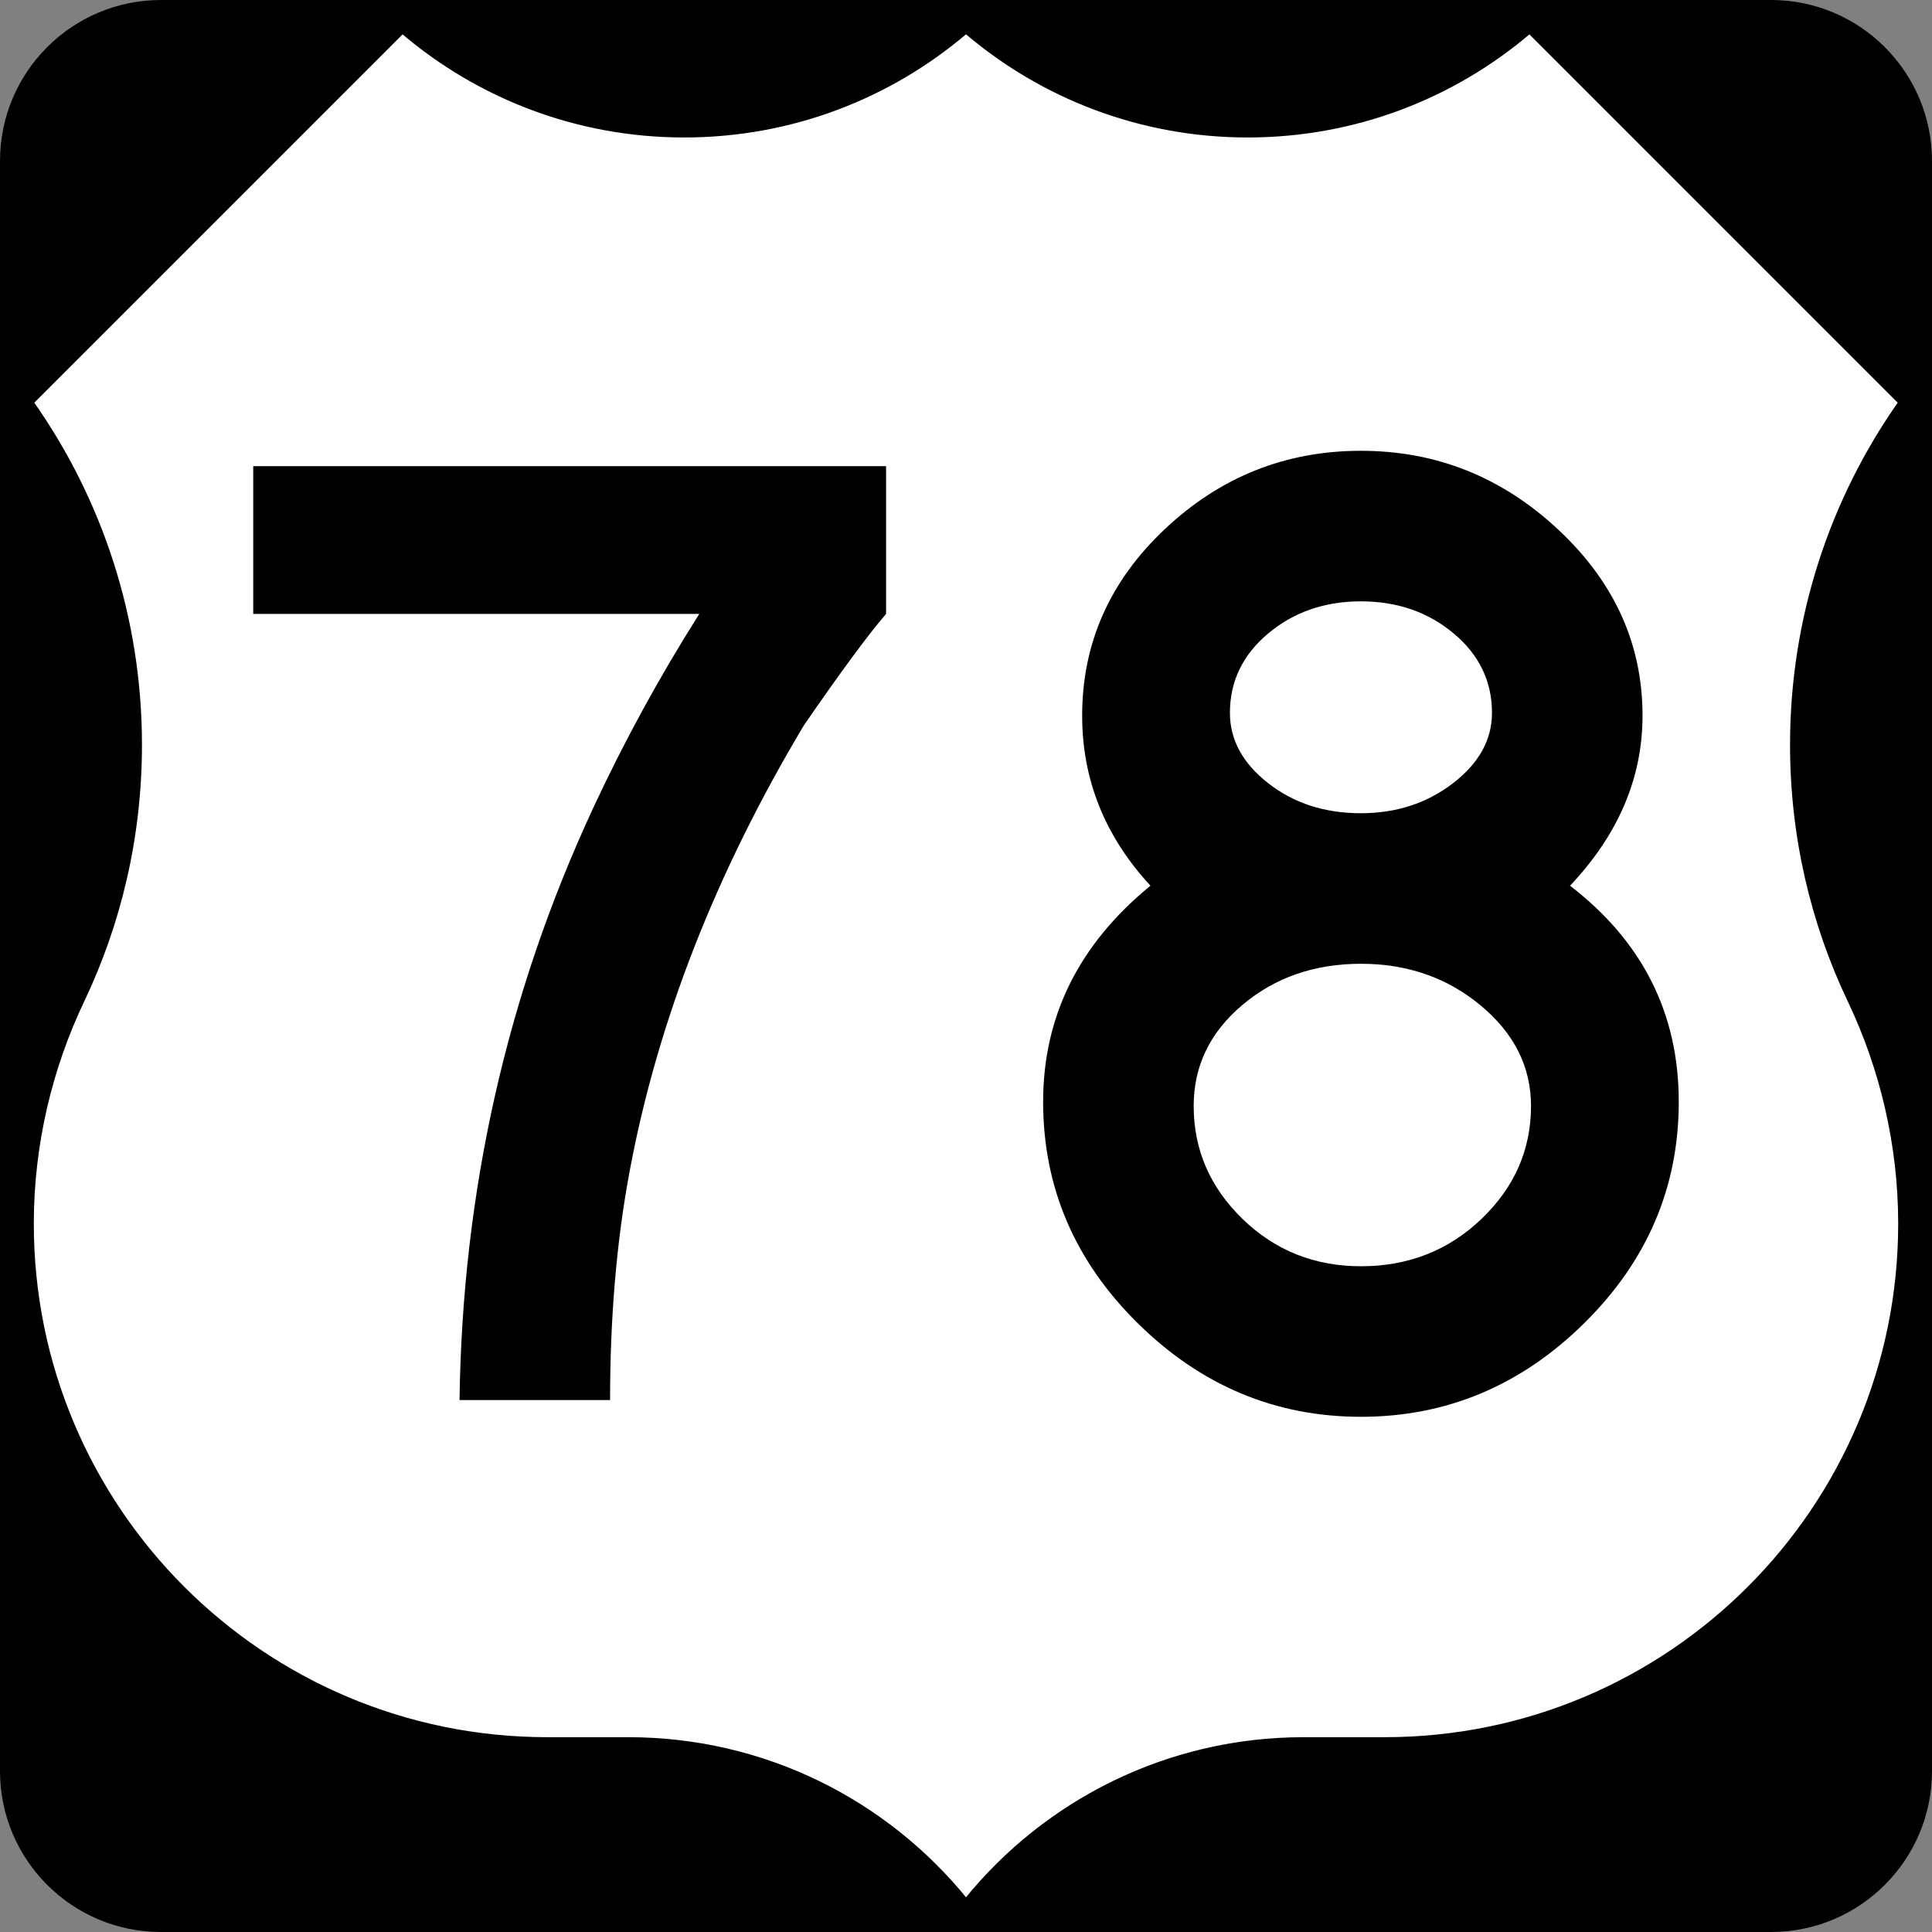 <?xml version="1.0" encoding="utf-8"?>
<!-- Generator: Adobe Illustrator 12.0.0, SVG Export Plug-In . SVG Version: 6.00 Build 51448)  -->
<!DOCTYPE svg PUBLIC "-//W3C//DTD SVG 1.1//EN" "http://www.w3.org/Graphics/SVG/1.1/DTD/svg11.dtd">
<svg  version="1.1" id="Layer_1" xmlns="http://www.w3.org/2000/svg" xmlns:xlink="http://www.w3.org/1999/xlink" width="600" height="600" viewBox="0 0 600 600"
	 overflow="visible" enable-background="new 0 0 600 600" xml:space="preserve">
<rect x="0" y="0" width="600" height="600" fill="#808080" stroke="none"/>
<g>
	<path d="M0,50C0,22.386,22.385,0,50,0h500c27.614,0,50,22.386,50,50v500c0,27.615-22.386,50-50,50H50
		c-27.615,0-50-22.385-50-50V50L0,50z"/>
	<path d="M300,300"/>
</g>
<g>
	<path fill-rule="evenodd" clip-rule="evenodd" fill="#FFFFFF" d="M300,10.002
		c23.564,20.075,54.117,32.192,87.5,32.192S451.436,30.075,475,10l115,115
		c-21.162,30.081-33.588,66.754-33.588,106.327c0,28.463,6.427,55.424,17.91,79.512
		C584.244,331.664,590,355.395,590,380c0,88.367-71.633,160-160,160h-25.113
		C362.542,540,324.751,559.495,300,590c-24.751-30.505-62.542-50-104.887-50h-25.114
		c-88.367,0-160-71.633-160-160c0-24.605,5.756-48.336,15.678-69.161
		c11.483-24.088,17.911-51.049,17.911-79.512C43.588,191.754,31.162,155.081,10,125L125,10
		c23.564,20.075,54.117,32.194,87.5,32.194C245.883,42.194,276.436,30.078,300,10.002z"/>
	
		<path fill-rule="evenodd" clip-rule="evenodd" fill="none" stroke="#000000" stroke-linecap="round" stroke-linejoin="round" stroke-miterlimit="3.864" d="
		M300,10.002c23.564,20.075,54.117,32.192,87.5,32.192S451.436,30.075,475,10l115,115
		c-21.162,30.081-33.588,66.754-33.588,106.327c0,28.463,6.427,55.424,17.91,79.512
		C584.244,331.664,590,355.395,590,380c0,88.367-71.633,160-160,160h-25.113
		C362.542,540,324.751,559.495,300,590c-24.751-30.505-62.542-50-104.887-50h-25.114
		c-88.367,0-160-71.633-160-160c0-24.605,5.756-48.336,15.678-69.161
		c11.483-24.088,17.911-51.049,17.911-79.512C43.588,191.754,31.162,155.081,10,125L125,10
		c23.564,20.075,54.117,32.194,87.5,32.194C245.883,42.194,276.436,30.078,300,10.002z"/>
</g>
<g>
	<path fill-rule="evenodd" clip-rule="evenodd" d="M275.18,190.649
		c-5.483,6.35-13.997,17.894-25.541,34.632
		c-27.417,45.888-45.455,92.063-54.112,138.528
		c-4.041,21.646-6.061,45.311-6.061,70.996h-46.753
		c0.866-64.936,14.719-126.263,41.558-183.983
		c9.524-20.491,20.491-40.548,32.9-60.173H78.643v-45.887h196.537V190.649z"/>
	<path fill-rule="evenodd" clip-rule="evenodd" d="M521.356,342.164
		c0,26.552-9.812,49.496-29.437,68.832S449.207,440,422.655,440
		s-49.64-9.668-69.265-29.004c-19.624-19.336-29.437-42.28-29.437-68.832
		c0-26.551,11.11-48.917,33.333-67.099c-14.141-15.296-21.212-32.9-21.212-52.814
		c0-22.511,8.586-41.847,25.759-58.008C379.004,148.081,399.279,140,422.655,140
		s43.795,8.153,61.255,24.459c17.461,16.306,26.191,35.57,26.191,57.792
		c0,19.336-7.504,36.941-22.512,52.814
		C510.102,292.381,521.356,314.748,521.356,342.164z M463.348,221.386
		c0-9.813-3.968-18.038-11.904-24.676s-17.533-9.957-28.788-9.957
		s-20.852,3.319-28.788,9.957c-7.936,6.638-11.904,14.863-11.904,24.676
		c0,8.369,3.969,15.656,11.904,21.861c7.937,6.205,17.533,9.308,28.788,9.308
		c10.967,0,20.491-3.103,28.571-9.308
		C459.308,237.042,463.348,229.755,463.348,221.386z M475.469,343.463
		c0-12.121-5.194-22.51-15.584-31.168s-22.799-12.987-37.229-12.987
		s-26.695,4.257-36.796,12.771c-10.102,8.514-15.152,18.976-15.152,31.385
		c0,13.564,5.051,25.253,15.152,35.065c10.101,9.812,22.365,14.719,36.796,14.719
		c14.719,0,27.2-4.906,37.446-14.719C470.347,368.716,475.469,357.027,475.469,343.463z"/>
</g>
</svg>
